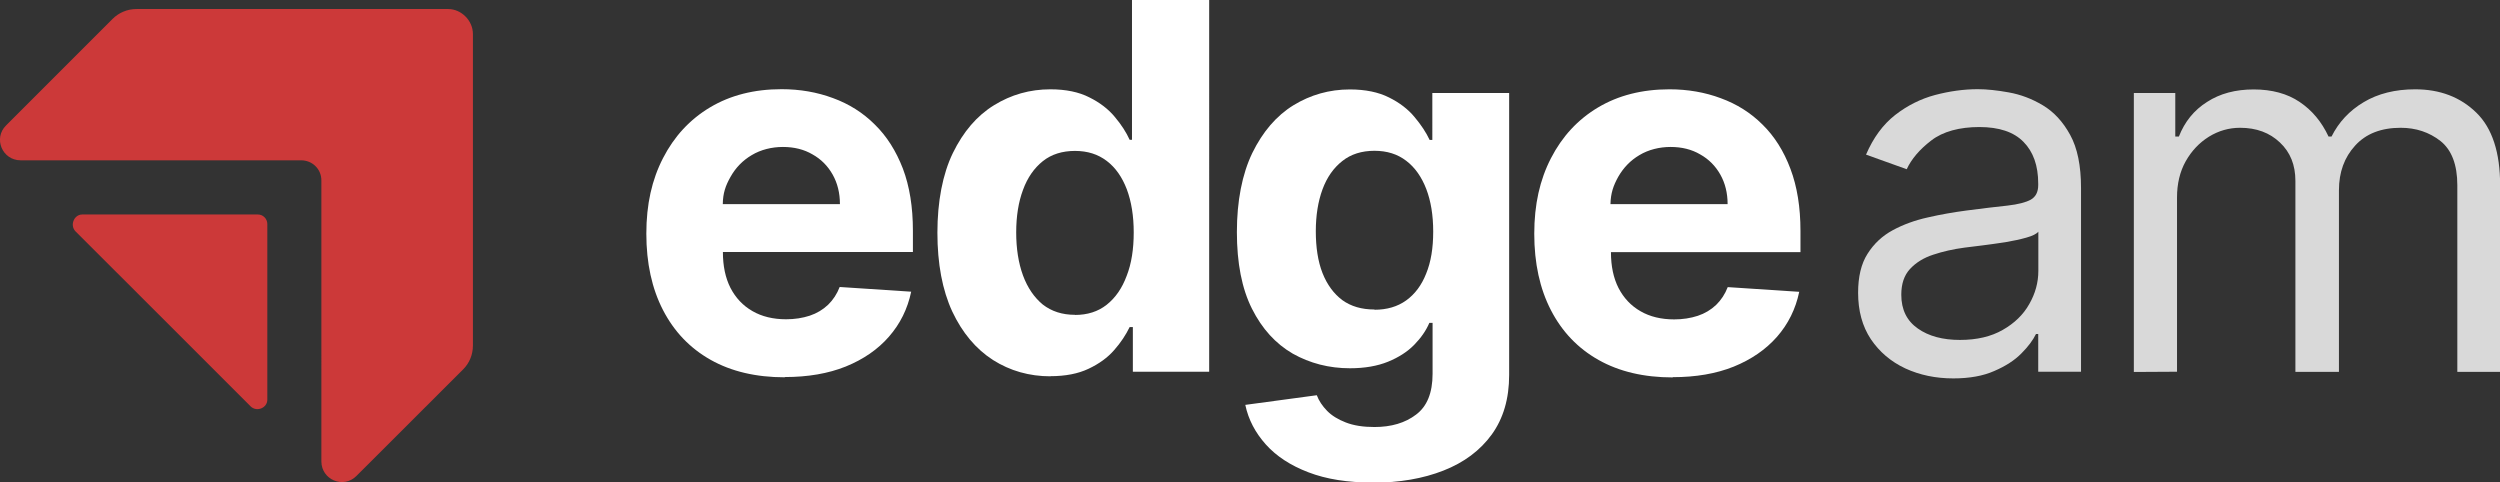 <?xml version="1.0" encoding="utf-8"?>
<!-- Generator: Adobe Illustrator 28.0.0, SVG Export Plug-In . SVG Version: 6.00 Build 0)  -->
<svg version="1.1" id="Layer_1" xmlns="http://www.w3.org/2000/svg" xmlns:xlink="http://www.w3.org/1999/xlink" x="0px" y="0px"
	 viewBox="0 0 2021 390" style="enable-background:new 0 0 2021 390;" xml:space="preserve">
<rect x="0" y="0" width="2021" height="390" fill="#333333" stroke="none"/>
<style type="text/css">
	.st0{fill:#FFFFFF;}
	.st1{fill:#D9D9D9;}
	.st2{fill:#CC3939;}
</style>
<g>
	<path class="st0" d="M707.1,100.6c-9.5-9.5-20.8-16.6-33.7-21.3c-12.9-4.8-26.7-7.2-41.6-7.2c-22.1,0-41.4,4.9-57.8,14.7
		c-16.4,9.8-29,23.5-38,41c-9,17.5-13.5,37.3-13.5,61.1c0,23.8,4.5,44.4,13.5,61.8c9,17.4,21.8,30.8,38.5,40.2
		c16.7,9.4,36.7,14.1,59.9,14.1l0.1-0.2c18.6,0,35-2.8,49.2-8.5c14.3-5.8,25.9-13.8,34.9-24.1c9.1-10.4,15.1-22.5,18-36.4l-57.8-3.8
		c-2.2,5.7-5.3,10.4-9.4,14.4c-4.1,3.9-9.1,6.9-14.8,8.8c-5.8,1.9-12.2,2.9-19.1,2.9c-10.5,0-19.6-2.2-27.2-6.6
		c-7.7-4.4-13.6-10.7-17.8-18.8c-4.1-8.1-6.1-17.7-6.1-28.9v-0.1h153.6v-17.2c0-19.2-2.7-35.9-8.1-50.2
		C724.4,122.1,716.9,110.1,707.1,100.6z M584.3,165.1L584.3,165.1c0.1-8.9,2.2-15,6.3-22.2c4.1-7.3,9.8-13.2,17.1-17.5
		c7.3-4.4,16.2-6.6,25.2-6.6c9.1,0,17.1,2,23.9,6c7,3.9,12.4,9.4,16.3,16.3c3.9,6.9,5.9,14.9,5.9,23.9H584.3z"/>
	<path class="st0" d="M915.1,113h-1.9c-2.7-6-6.7-12.2-12-18.5c-5.2-6.3-12.1-11.6-20.6-15.8c-8.4-4.3-18.9-6.5-31.5-6.5
		c-16.5,0-31.7,4.3-45.6,12.9c-13.8,8.5-24.8,21.4-33.2,38.6c-8.3,17.1-12.5,39.3-12.5,64.4c0,25.1,4,46.4,12,63.7
		c8.1,17.2,19.1,30.3,32.9,39.2c13.9,8.8,29.4,13.2,46.5,13.2v-0.1c12.1,0,22.4-2,30.8-6c8.5-4,15.4-9,20.7-15.1
		c5.4-6.1,9.5-12.4,12.5-18.6h2.6v36.1h61.7V0h-62.4V113z M910.8,223c-3.7,10-9.1,17.8-16.2,23.4c-7,5.5-15.5,8.2-25.6,8.2v-0.1
		c-10.3,0-18.9-2.8-26-8.3c-6.9-5.7-12.3-13.5-16-23.5c-3.7-10.1-5.5-21.8-5.5-34.8c0-13,1.8-24.5,5.5-34.4c3.6-9.9,9-17.6,16-23.2
		c7-5.6,15.8-8.3,26-8.3s18.6,2.7,25.7,8.1c7.1,5.4,12.4,13,16.2,22.9c3.7,9.9,5.6,21.5,5.6,34.9S914.7,213.1,910.8,223z"/>
	<path class="st0" d="M1158.1,113.1h-2.4c-2.8-6-6.9-12.2-12.2-18.5c-5.2-6.3-12.1-11.6-20.6-15.8c-8.5-4.3-19.1-6.5-31.7-6.5
		c-16.5,0-31.7,4.3-45.6,12.8c-13.8,8.5-24.8,21.4-33.2,38.5c-8.3,17.2-12.5,39-12.5,64c0,25,4,45.7,12.2,62
		c8.2,16.3,19.2,28.3,33,36.3c13.9,7.8,29.3,11.8,46.2,11.8c11.9,0,22.2-1.8,30.8-5.3c8.6-3.5,15.7-8.1,21.1-13.6
		c5.5-5.6,9.6-11.5,12.3-17.8h2.6v41.2c0,15.4-4.5,26.4-13.4,33c-8.8,6.7-20,10-33.6,10c-9.1,0-16.8-1.2-23.2-3.7
		c-6.2-2.4-11.3-5.5-15.1-9.4c-3.8-3.9-6.6-8.1-8.3-12.6l-57.8,7.8c2.5,11.9,8.1,22.5,16.6,32c8.5,9.5,20,17,34.4,22.5
		c14.5,5.6,31.8,8.3,52.1,8.3l0,0.1c21.5,0,40.6-3.3,57.1-9.8c16.6-6.5,29.6-16.2,39-29.1c9.4-13,14.1-29,14.1-48.2V75.2h-62.1
		V113.1z M1152.9,221.2c-3.7,9.4-9.1,16.6-16.2,21.7c-7,5-15.5,7.5-25.6,7.5v-0.2c-10.3,0-18.9-2.5-26-7.6
		c-6.9-5.2-12.3-12.5-16-21.9c-3.7-9.4-5.4-20.9-5.4-33.7s1.8-24.1,5.4-33.9c3.6-9.8,9-17.4,16-22.9c7-5.6,15.8-8.3,26-8.3
		s18.7,2.7,25.7,8.1c7.1,5.4,12.4,13,16.2,22.8c3.7,9.7,5.6,21.1,5.6,34.4S1156.8,211.7,1152.9,221.2z"/>
	<path class="st0" d="M1455.5,203.9v-17.2c0-19.2-2.7-35.9-8.1-50.2c-5.4-14.4-12.9-26.3-22.6-35.8c-9.5-9.5-20.8-16.6-33.7-21.3
		c-12.8-4.8-26.7-7.2-41.5-7.2c-22.1,0-41.4,4.9-57.8,14.7c-16.4,9.8-29,23.5-38,41c-9,17.5-13.5,37.3-13.5,61.1
		c0,23.8,4.5,44.4,13.5,61.8c9,17.4,21.8,30.8,38.5,40.2c16.7,9.4,36.7,14.1,59.9,14.1l0.1-0.2c18.6,0,35-2.8,49.2-8.5
		c14.3-5.8,25.9-13.8,35-24.1c9.1-10.4,15.1-22.5,18-36.4l-57.8-3.8c-2.2,5.7-5.3,10.4-9.4,14.4c-4.1,3.9-9.1,6.9-14.8,8.8
		c-5.8,1.9-12.2,2.9-19.1,2.9c-10.5,0-19.6-2.2-27.2-6.6c-7.7-4.4-13.6-10.7-17.8-18.8c-4.1-8.1-6.1-17.7-6.1-28.9v-0.1H1455.5z
		 M1308.2,142.9c4.2-7.3,9.8-13.2,17.1-17.5c7.3-4.4,16.2-6.6,25.2-6.6c9.1,0,17.1,2,23.9,6c7,3.9,12.4,9.4,16.3,16.3
		c3.9,6.9,5.9,14.9,5.9,23.9h-94.7V165C1302.1,156.2,1304.2,150.1,1308.2,142.9z"/>
</g>
<path class="st1" d="M1579.1,305.9c-14.3,0-27.2-2.7-38.9-8.1c-11.7-5.5-20.9-13.4-27.8-23.6c-6.9-10.4-10.3-22.9-10.3-37.6
	c0-12.9,2.5-23.4,7.6-31.4c5.1-8.1,11.9-14.5,20.4-19.1s17.9-8,28.2-10.3c10.4-2.4,20.8-4.2,31.3-5.6c13.7-1.8,24.8-3.1,33.3-4
	c8.6-1,14.8-2.6,18.8-4.8c4-2.3,6-6.2,6-11.8v-1.2c0-14.5-4-25.7-11.9-33.7c-7.8-8-19.7-12-35.7-12c-16,0-29.5,3.6-38.9,10.9
	c-9.4,7.2-16,15-19.8,23.2l-32.9-11.8c5.9-13.7,13.7-24.3,23.5-32c9.9-7.7,20.7-13.1,32.3-16.2c11.8-3.1,23.3-4.7,34.6-4.7
	c7.2,0,15.6,0.9,25,2.6c9.5,1.7,18.6,5.1,27.5,10.4c8.9,5.3,16.3,13.3,22.1,23.9c5.9,10.7,8.8,25,8.8,42.9v148.6h-34.6v-30.5h-1.8
	c-2.4,4.9-6.2,10.1-11.8,15.7c-5.5,5.6-12.8,10.3-21.9,14.2C1603.2,303.9,1592.1,305.9,1579.1,305.9L1579.1,305.9z M1584.4,274.8
	c13.7,0,25.2-2.7,34.6-8.1c9.5-5.4,16.6-12.3,21.4-20.8c4.9-8.5,7.4-17.5,7.4-26.9v-31.7c-1.5,1.8-4.7,3.4-9.7,4.8
	c-4.9,1.4-10.5,2.6-17,3.7c-6.3,1-12.6,1.8-18.6,2.6c-6,0.7-10.8,1.3-14.5,1.8c-9,1.2-17.4,3.1-25.2,5.7c-7.7,2.5-14,6.4-18.8,11.6
	c-4.7,5.1-7,12-7,20.8c0,12,4.5,21.1,13.4,27.3C1559.2,271.8,1570.6,274.8,1584.4,274.8L1584.4,274.8z"/>
<path class="st1" d="M1725,300.7V75.2h33.5v35.2h2.9c4.7-12,12.3-21.4,22.8-28c10.5-6.8,23-10.1,37.7-10.1
	c14.7,0,27.2,3.4,37.1,10.1c10,6.7,17.8,16,23.4,28h2.4c5.8-11.6,14.4-20.9,26-27.8c11.5-6.9,25.4-10.4,41.6-10.4
	c20.1,0,36.6,6.3,49.5,18.9c12.8,12.5,19.2,32.1,19.2,58.6v150.9h-34.6V149.7c0-16.6-4.6-28.5-13.6-35.7
	c-9.1-7.1-19.8-10.7-32.2-10.7c-15.8,0-28.1,4.8-36.8,14.4c-8.7,9.5-13.1,21.5-13.1,36.1v146.8h-35.2V146.2c0-12.8-4.1-23.1-12.5-31
	c-8.3-7.9-19-11.9-32.2-11.9c-9,0-17.4,2.4-25.2,7.2c-7.7,4.8-14,11.4-18.8,19.9c-4.7,8.4-7,18.2-7,29.2v140.9L1725,300.7
	L1725,300.7z"/>
<path class="st2" d="M382.3,27.4v252c0,7.2-2.8,14.2-8,19.3l-86.2,86.1c-10.5,10.5-28.3,3-28.3-11.8V197.2v-51.2
	c0.1-9.2-7.2-16.4-16.4-16.4h-51.1H16.7c-14.9,0-22.3-17.8-11.8-28.2L91,15.3c5.1-5.1,12-8,19.3-8h252
	C373,7.3,382.3,16.7,382.3,27.4z"/>
<path class="st2" d="M208.5,173.4h-142c-6.8,0-10.2,8.9-5.4,13.7l70.9,70.8l70.6,70.6c4.8,4.8,13.5,1.4,13.5-5.4V181.1
	C216.1,176.9,212.7,173.4,208.5,173.4L208.5,173.4z"/>
</svg>
